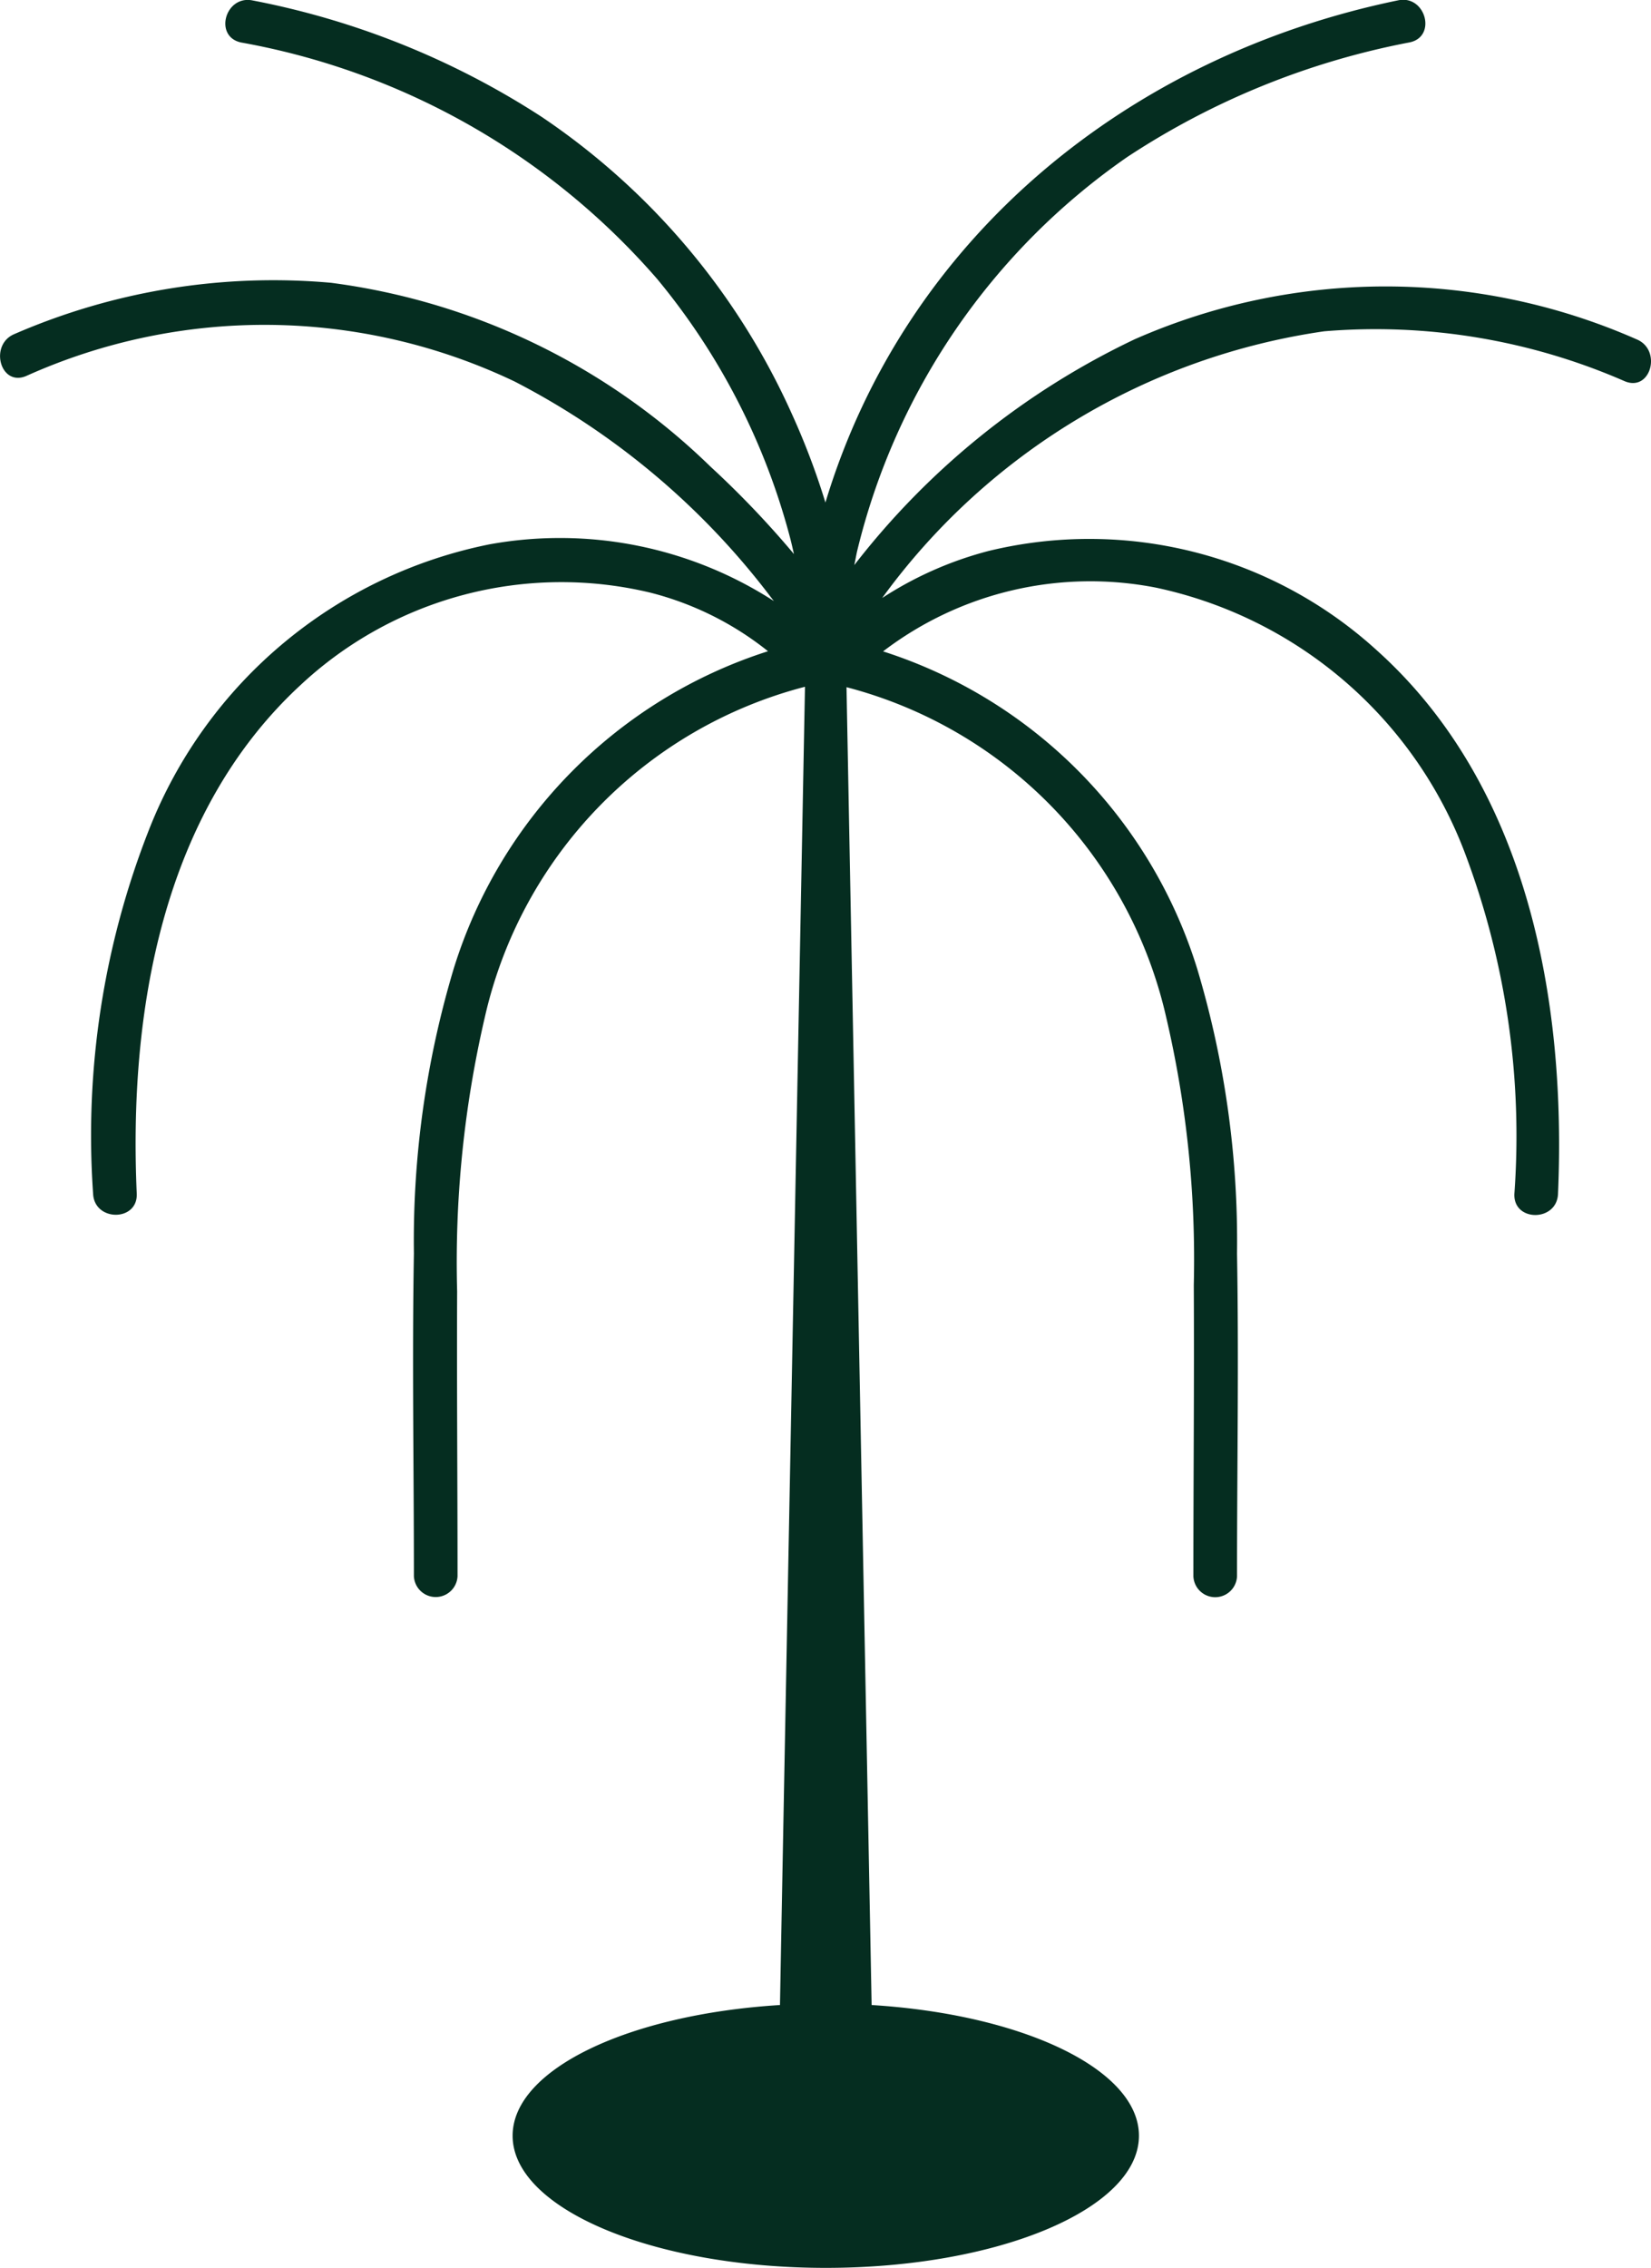 <svg xmlns="http://www.w3.org/2000/svg" width="41.122" height="56.483" viewBox="0 0 41.122 56.483"><path id="fountain" d="M337.479,82.422a11.012,11.012,0,0,1,7.971,8.216,26.48,26.48,0,0,1,.689,6.682c.013,2.416-.01,4.832-.01,7.248a.544.544,0,0,0,1.087,0c0-2.678.046-5.363,0-8.041a23.65,23.65,0,0,0-.988-7.076,12.031,12.031,0,0,0-7.828-7.918,8.506,8.506,0,0,1,6.794-1.588,10.58,10.58,0,0,1,7.7,6.615,19.972,19.972,0,0,1,1.23,8.485c-.03.7,1.057.7,1.087,0,.209-4.822-.756-10.165-4.514-13.539a10.633,10.633,0,0,0-9.661-2.476,9.012,9.012,0,0,0-2.658,1.173,16.521,16.521,0,0,1,11.01-6.642,15.5,15.5,0,0,1,7.49,1.246c.646.265.928-.786.288-1.047a15.5,15.5,0,0,0-12.5,0,19.3,19.3,0,0,0-6.983,5.624c.023-.109.043-.219.066-.328a16.71,16.71,0,0,1,6.735-9.837,19.387,19.387,0,0,1,7.033-2.854c.683-.143.394-1.19-.288-1.047-6.7,1.382-12.273,5.9-14.265,12.508a18.2,18.2,0,0,0-.839-2.214,17.6,17.6,0,0,0-6.228-7.391,20.223,20.223,0,0,0-7.2-2.9c-.683-.139-.974.9-.288,1.047a17.906,17.906,0,0,1,10.367,5.893,16.789,16.789,0,0,1,3.321,6.493c.03.119.056.235.083.355A23.346,23.346,0,0,0,334.1,76.93a16.615,16.615,0,0,0-9.449-4.577,16.18,16.18,0,0,0-7.885,1.276c-.636.262-.358,1.316.288,1.047a14.463,14.463,0,0,1,12.17.136,18.832,18.832,0,0,1,6.387,5.379l.07.089a9.823,9.823,0,0,0-7.089-1.412,11.555,11.555,0,0,0-8.468,7.086,20.808,20.808,0,0,0-1.4,9.085c.03.7,1.117.7,1.087,0-.2-4.5.616-9.462,4.073-12.661a9.514,9.514,0,0,1,8.723-2.307,7.745,7.745,0,0,1,2.927,1.458,12.029,12.029,0,0,0-7.832,7.918,23.618,23.618,0,0,0-.988,7.076c-.046,2.678,0,5.359,0,8.041a.544.544,0,0,0,1.087,0c0-2.363-.02-4.726-.01-7.093a26.954,26.954,0,0,1,.693-6.841,11.012,11.012,0,0,1,7.971-8.216h0c-.139,7.3-.53,27.82-.623,32.832-3.765.232-6.659,1.6-6.659,3.255,0,1.816,3.49,3.291,7.8,3.291s7.8-1.475,7.8-3.291c0-1.654-2.893-3.023-6.658-3.255l-.626-32.825Z" transform="translate(-316.405 -65.31)" fill="#052d20"></path></svg>